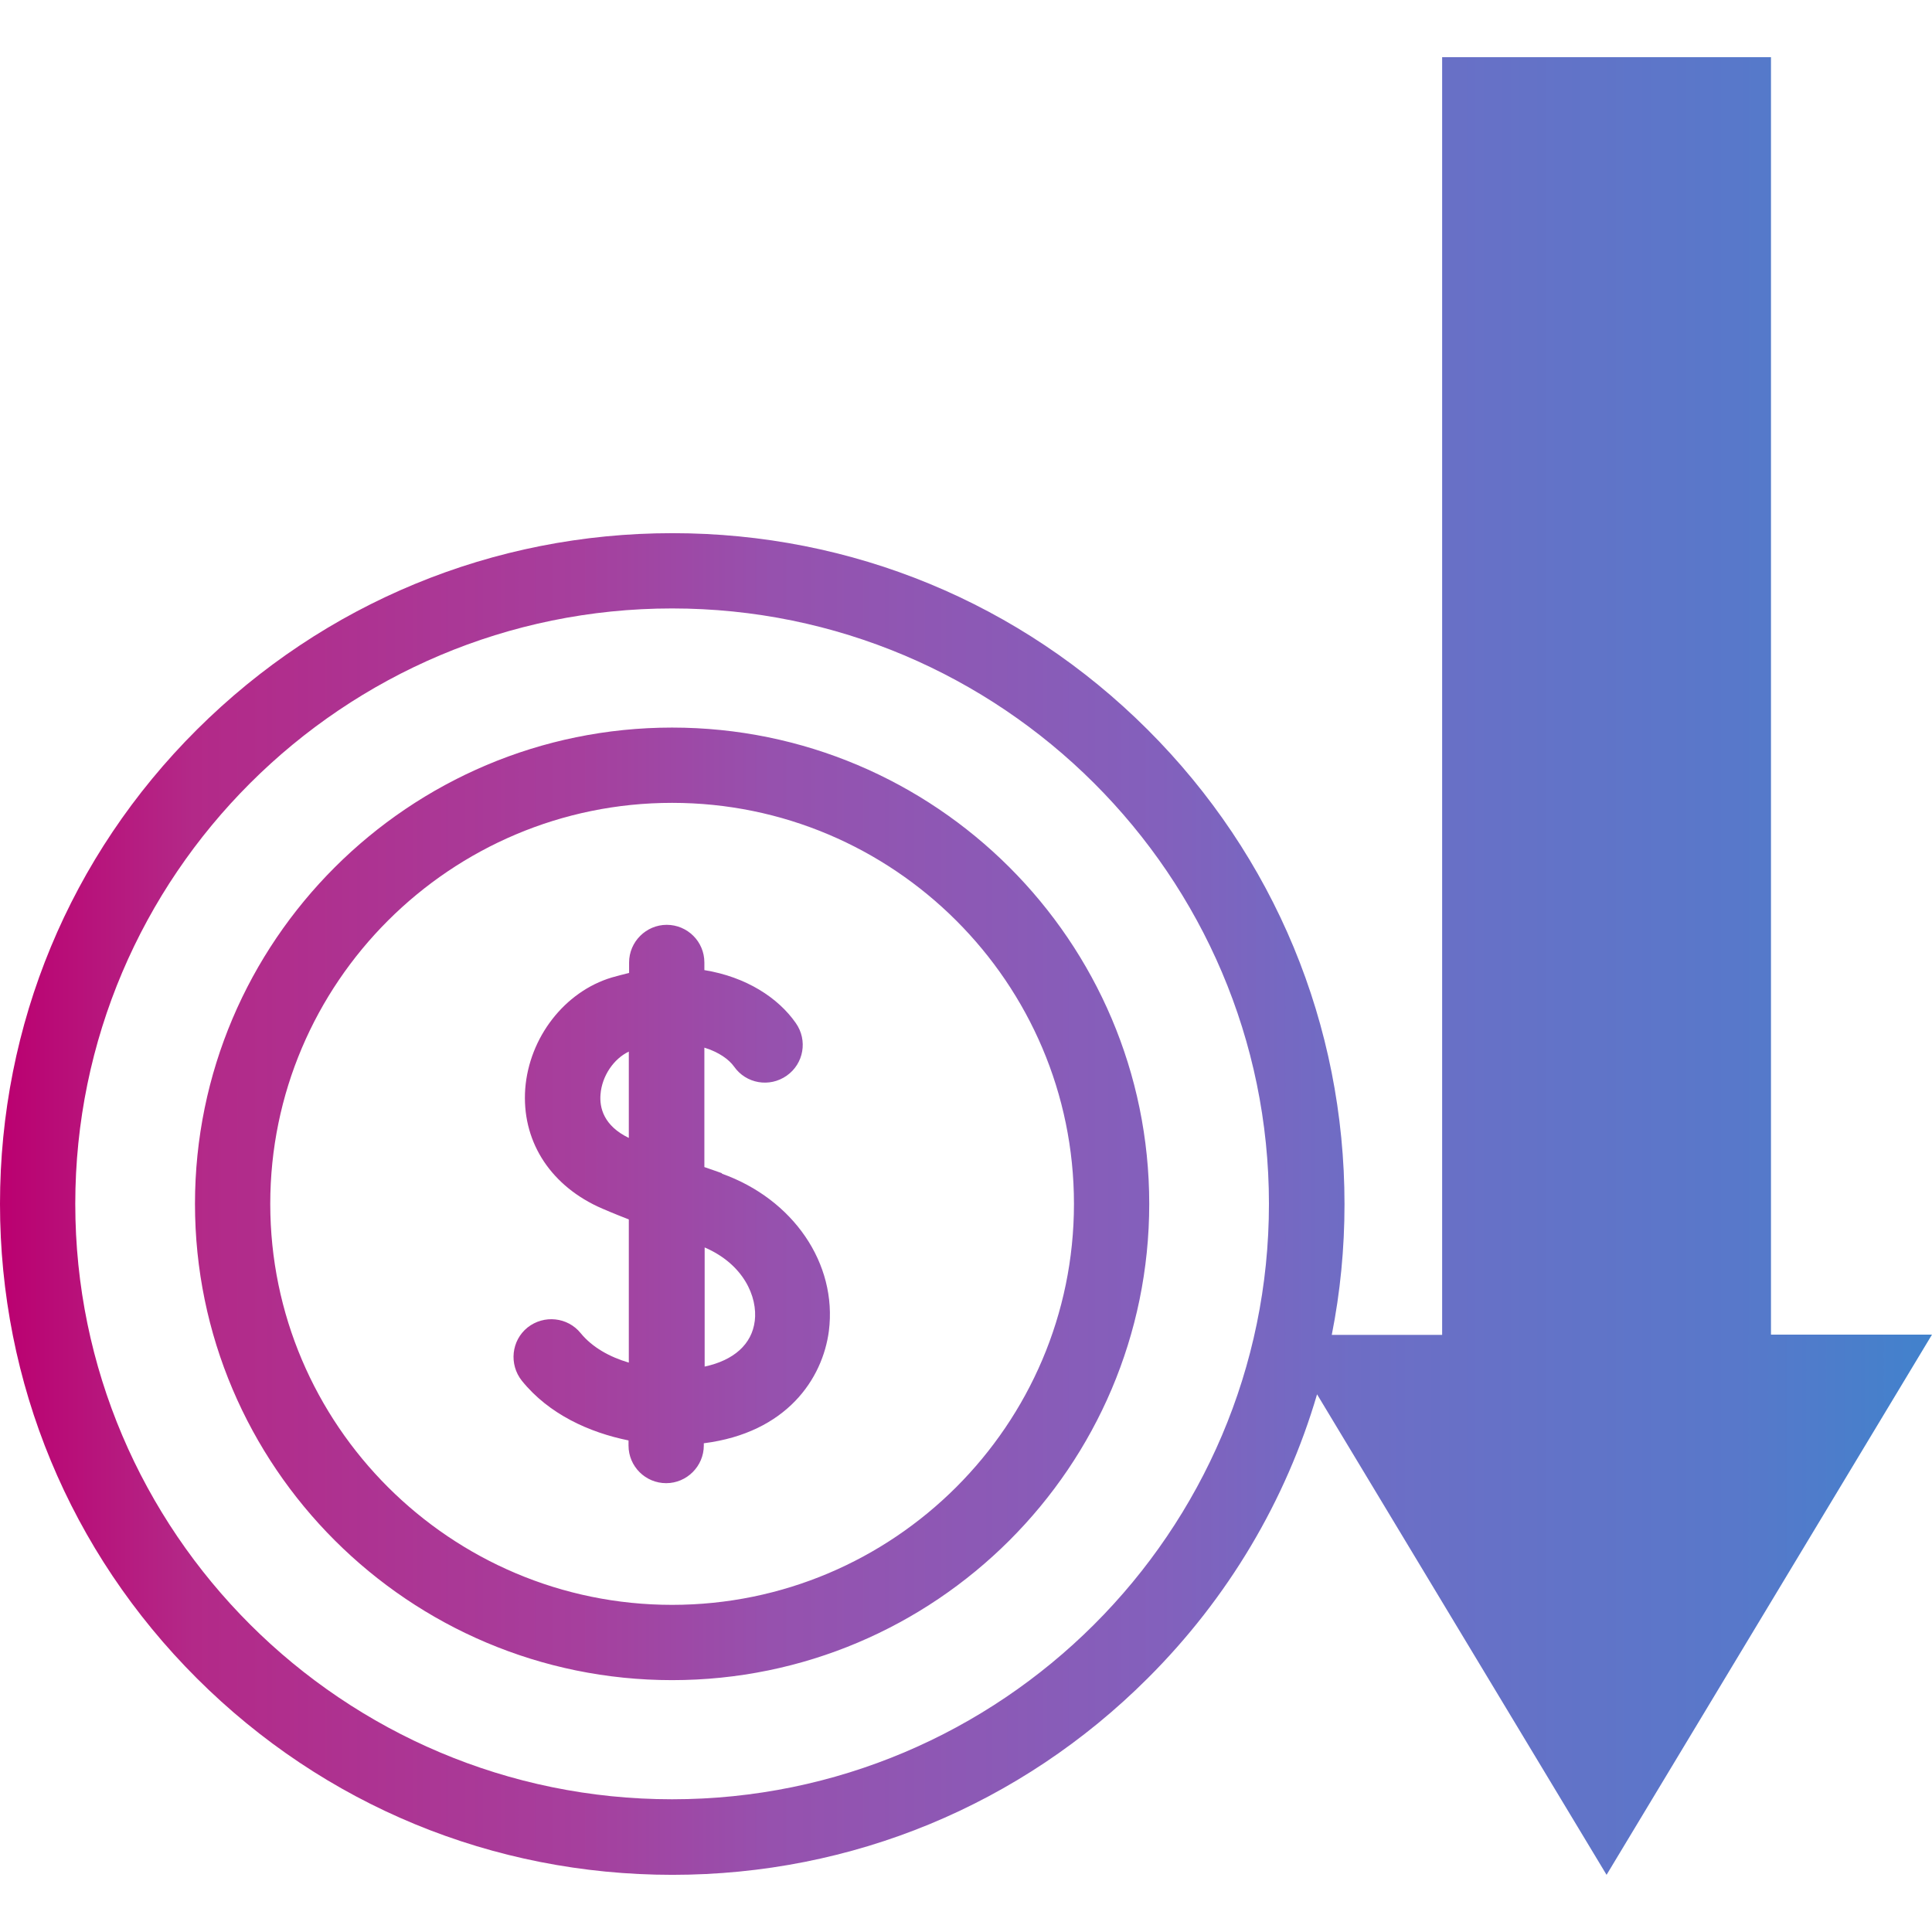 <?xml version="1.0" encoding="UTF-8"?>
<svg id="svg2988" xmlns="http://www.w3.org/2000/svg" xmlns:xlink="http://www.w3.org/1999/xlink" xmlns:svg="http://www.w3.org/2000/svg" version="1.1" viewBox="0 0 682.7 682.7">
  <!-- Generator: Adobe Illustrator 29.6.1, SVG Export Plug-In . SVG Version: 2.1.1 Build 9)  -->
  <defs>
    <style>
      .st0 {
        fill: url(#linear-gradient);
      }
    </style>
    <linearGradient id="linear-gradient" x1="0" y1="341.3" x2="682.7" y2="341.3" gradientUnits="userSpaceOnUse">
      <stop offset="0" stop-color="#bb0070"/>
      <stop offset=".1" stop-color="#b32988"/>
      <stop offset=".3" stop-color="#a63f9d"/>
      <stop offset=".4" stop-color="#9651ae"/>
      <stop offset=".6" stop-color="#8360bc"/>
      <stop offset=".7" stop-color="#6e6dc5"/>
      <stop offset=".9" stop-color="#5878ca"/>
      <stop offset="1" stop-color="#4182cc"/>
    </linearGradient>
  </defs>
  <path id="g2998" class="st0" d="M237.5,257.1c-93,0-168.6,75.5-168.6,168.3s75.6,168.3,168.6,168.3,168.6-75.5,168.6-168.3-75.6-168.3-168.6-168.3ZM237.5,567.1c-78.3,0-142-63.6-142-141.7s63.7-141.7,142-141.7,142,63.6,142,141.7-63.7,141.7-142,141.7ZM255.2,414.6c-2.2-.8-4.3-1.5-6.3-2.2v-42.2c5.2,1.6,8.7,4.2,10.5,6.7,4.2,6,12.5,7.5,18.6,3.2,6-4.2,7.5-12.5,3.2-18.6-6.2-8.9-17.5-16.3-32.3-18.7v-2.7c0-7.4-6-13.3-13.3-13.3s-13.3,6-13.3,13.3v3.7c-2,.5-4,1-6.1,1.6-16.7,5-29.2,21.2-30.6,39.3-1.3,17.9,8.2,33.4,25.5,41.6,2.4,1.1,6.2,2.7,11.1,4.6v50.6c-6.8-2-12.9-5.4-17-10.4-4.6-5.7-13-6.6-18.8-2-5.7,4.6-6.6,13-2,18.8,9.6,11.9,23.9,18.3,37.7,21.1v1.8c0,7.4,6,13.3,13.3,13.3s13.3-6,13.3-13.3v-.8c29.3-3.7,42-22.8,44.2-39.7,3-23.8-12.6-46.6-37.9-55.6ZM212.2,386.7c.5-6.5,4.7-12.6,10-15.1v30.5c-8.9-4.3-10.4-10.7-10-15.4ZM266.7,466.8c-1,8.2-7.4,13.9-17.7,16.1v-42.1c13.7,5.9,18.8,17.4,17.7,26.1ZM625.8,471.6V20.2h-116.2v451.5h-39c3-15.1,4.5-30.5,4.5-46.2,0-63.3-24.7-122.9-69.6-167.7-44.9-44.8-104.5-69.4-167.9-69.4s-123.1,24.7-168,69.4C24.7,302.5,0,362.1,0,425.4s24.7,122.9,69.6,167.7c44.9,44.8,104.5,69.4,168,69.4s123.1-24.7,167.9-69.4c28.5-28.4,48.9-62.9,59.9-100.4l102.3,169.8,115-190.9h-56.8ZM237.5,635.8c-116.3,0-210.9-94.4-210.9-210.4s94.6-210.4,210.9-210.4,210.9,94.4,210.9,210.4-94.6,210.4-210.9,210.4Z"/>
</svg>